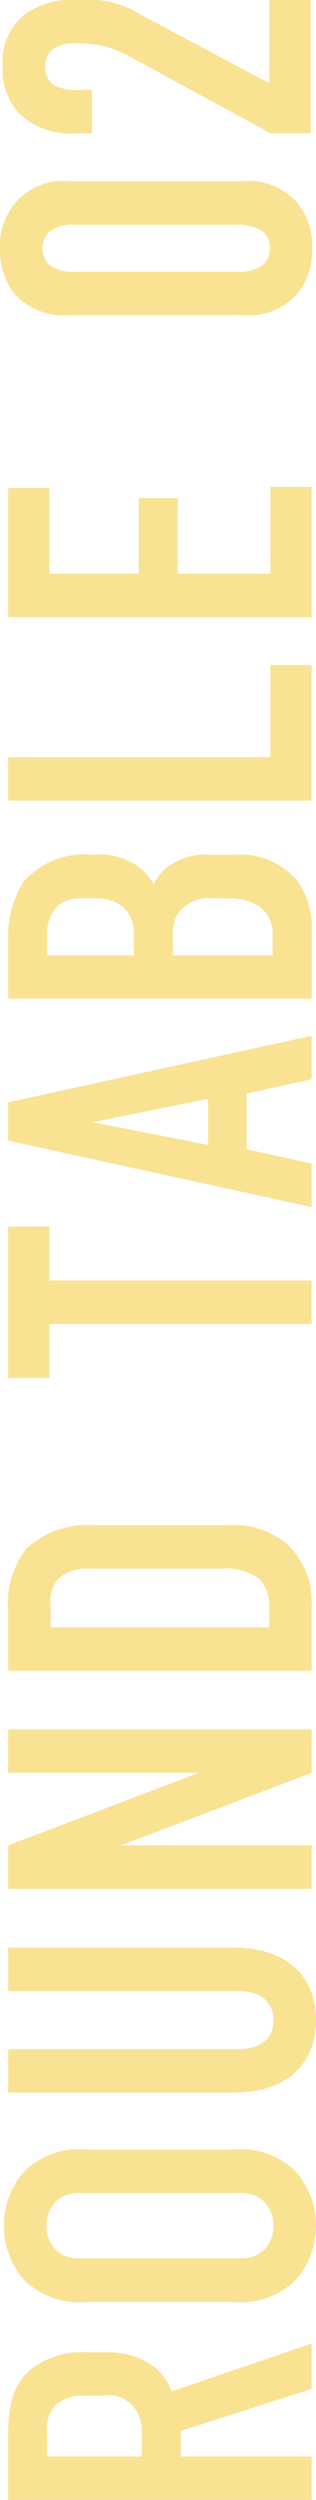 <svg xmlns="http://www.w3.org/2000/svg" width="18.195" height="143.608" viewBox="0 0 18.195 143.608"><g data-name="グループ 20688"><g data-name="グループ 20697"><g data-name="グループ 20696"><g data-name="グループ 20695"><g data-name="グループ 20694"><g data-name="グループ 20693"><g data-name="グループ 20692"><g data-name="グループ 20691"><g data-name="グループ 20690"><g data-name="グループ 20689" fill="#fae293"><path data-name="パス 104956" d="M.471 140.338c0-1.273-.075-3.119 1.372-4.293a4.764 4.764 0 0 1 3.046-.923h1.323a4.382 4.382 0 0 1 2.771.923 3.475 3.475 0 0 1 .9 1.323l8.063-2.746v2.6l-7.539 2.421v1.469h7.539v2.5H.471Zm7.688.774v-1.423a2.112 2.112 0 0 0-.574-1.549 1.809 1.809 0 0 0-1.573-.524H4.764a2.329 2.329 0 0 0-1.6.573 2.025 2.025 0 0 0-.45 1.623v1.3Z"/><path data-name="パス 104957" d="M5.064 132.224a4.538 4.538 0 0 1-3.719-1.3 4.758 4.758 0 0 1 0-6.14 4.538 4.538 0 0 1 3.719-1.3h8.288a4.54 4.54 0 0 1 3.72 1.3 4.758 4.758 0 0 1 0 6.14 4.54 4.54 0 0 1-3.72 1.3Zm-.374-6.241a1.942 1.942 0 0 0-1.523.525 2.067 2.067 0 0 0 0 2.695 1.943 1.943 0 0 0 1.523.525h9.037a1.944 1.944 0 0 0 1.523-.525 2.07 2.07 0 0 0 0-2.695 1.943 1.943 0 0 0-1.523-.525Z"/><path data-name="パス 104958" d="M.472 117.717h13.255c1.2 0 2.021-.573 2.021-1.673s-.823-1.672-2.021-1.672H.472v-2.5h12.88c3.844 0 4.843 2.3 4.843 4.169s-1 4.169-4.843 4.169H.472Z"/><path data-name="パス 104959" d="m.471 106.007 10.983-4.17H.471v-2.5h17.474v2.5l-10.984 4.17h10.984v2.5H.471Z"/><path data-name="パス 104960" d="M.471 92.602a5.226 5.226 0 0 1 1.048-3.644 5.14 5.14 0 0 1 3.769-1.348h7.714a4.926 4.926 0 0 1 3.57 1.123 4.6 4.6 0 0 1 1.373 3.52v3.719H.471Zm15.028.874v-1.124a2.182 2.182 0 0 0-.6-1.673 3.075 3.075 0 0 0-2.046-.573h-7.74a2.551 2.551 0 0 0-1.623.475 1.781 1.781 0 0 0-.574 1.623v1.273Z"/><path data-name="パス 104961" d="M.471 70.457h2.371v3.1h15.1v2.5h-15.1v3.1H.471Z"/><path data-name="パス 104962" d="m17.945 61.994-3.745.823v3.2l3.745.823v2.5L.471 65.521v-2.2l17.474-3.82ZM5.339 64.465l6.64 1.3v-2.646Z"/><path data-name="パス 104963" d="M.471 54.005a5.878 5.878 0 0 1 .848-3.3 4.592 4.592 0 0 1 4.02-1.6 3.792 3.792 0 0 1 2.721.748 3.573 3.573 0 0 1 .8.949 2.484 2.484 0 0 1 1.1-1.2 3.6 3.6 0 0 1 2.2-.5h1.323a4.309 4.309 0 0 1 3.645 1.5 4.738 4.738 0 0 1 .823 2.971v3.795H.471Zm15.226.873v-1.124a2 2 0 0 0-.773-1.7 3.232 3.232 0 0 0-1.773-.45h-.823a2.268 2.268 0 0 0-1.922.674 1.9 1.9 0 0 0-.45 1.323v1.277Zm-7.987 0v-1.2a2 2 0 0 0-.649-1.6 2.448 2.448 0 0 0-1.5-.474h-1.07a1.843 1.843 0 0 0-1.2.474 2.19 2.19 0 0 0-.575 1.623v1.177Z"/><path data-name="パス 104964" d="M.471 43.493h15.1V38.2h2.372v7.789H.471Z"/><path data-name="パス 104965" d="M.471 35.453v-7.414h2.371v4.918h5.143v-4.343h2.246v4.343h5.342v-4.993h2.372v7.489Z"/></g></g></g></g></g></g></g></g></g><g data-name="グループ 20706"><g data-name="グループ 20705"><g data-name="グループ 20704"><g data-name="グループ 20703"><g data-name="グループ 20702"><g data-name="グループ 20701"><g data-name="グループ 20700"><g data-name="グループ 20699"><g data-name="グループ 20698" fill="#fae293"><path data-name="パス 104966" d="M4.02 18.104a3.894 3.894 0 0 1-3.17-1.2 4.148 4.148 0 0 1-.849-2.646 3.836 3.836 0 0 1 1.149-2.9 3.716 3.716 0 0 1 2.871-.948h9.935a3.7 3.7 0 0 1 3.145 1.223 3.961 3.961 0 0 1 .874 2.622 3.909 3.909 0 0 1-.8 2.546 3.722 3.722 0 0 1-3.22 1.3Zm.349-5.192a2.446 2.446 0 0 0-1.4.3 1.309 1.309 0 0 0 0 2.1 2.4 2.4 0 0 0 1.4.3h9.237a2.446 2.446 0 0 0 1.4-.3 1.165 1.165 0 0 0 .525-1.048 1.131 1.131 0 0 0-.525-1.048 2.535 2.535 0 0 0-1.4-.3Z"/><path data-name="パス 104967" d="M4.275 7.664a4.251 4.251 0 0 1-3.1-1.073 3.7 3.7 0 0 1-1.023-2.8 3.432 3.432 0 0 1 1.2-2.9 4.486 4.486 0 0 1 2.821-.9h.924a4.491 4.491 0 0 1 1.6.225 5.014 5.014 0 0 1 1.4.624l7.414 3.945V-.008h2.372v7.664h-2.3L7.446 3.238a8.458 8.458 0 0 0-1.3-.55 7.222 7.222 0 0 0-1.5-.2h-.375a1.981 1.981 0 0 0-1.273.374 1.227 1.227 0 0 0-.4.974 1.186 1.186 0 0 0 .6 1.1 2.844 2.844 0 0 0 1.423.226h.674v2.5Z"/></g></g></g></g></g></g></g></g></g></g></svg>